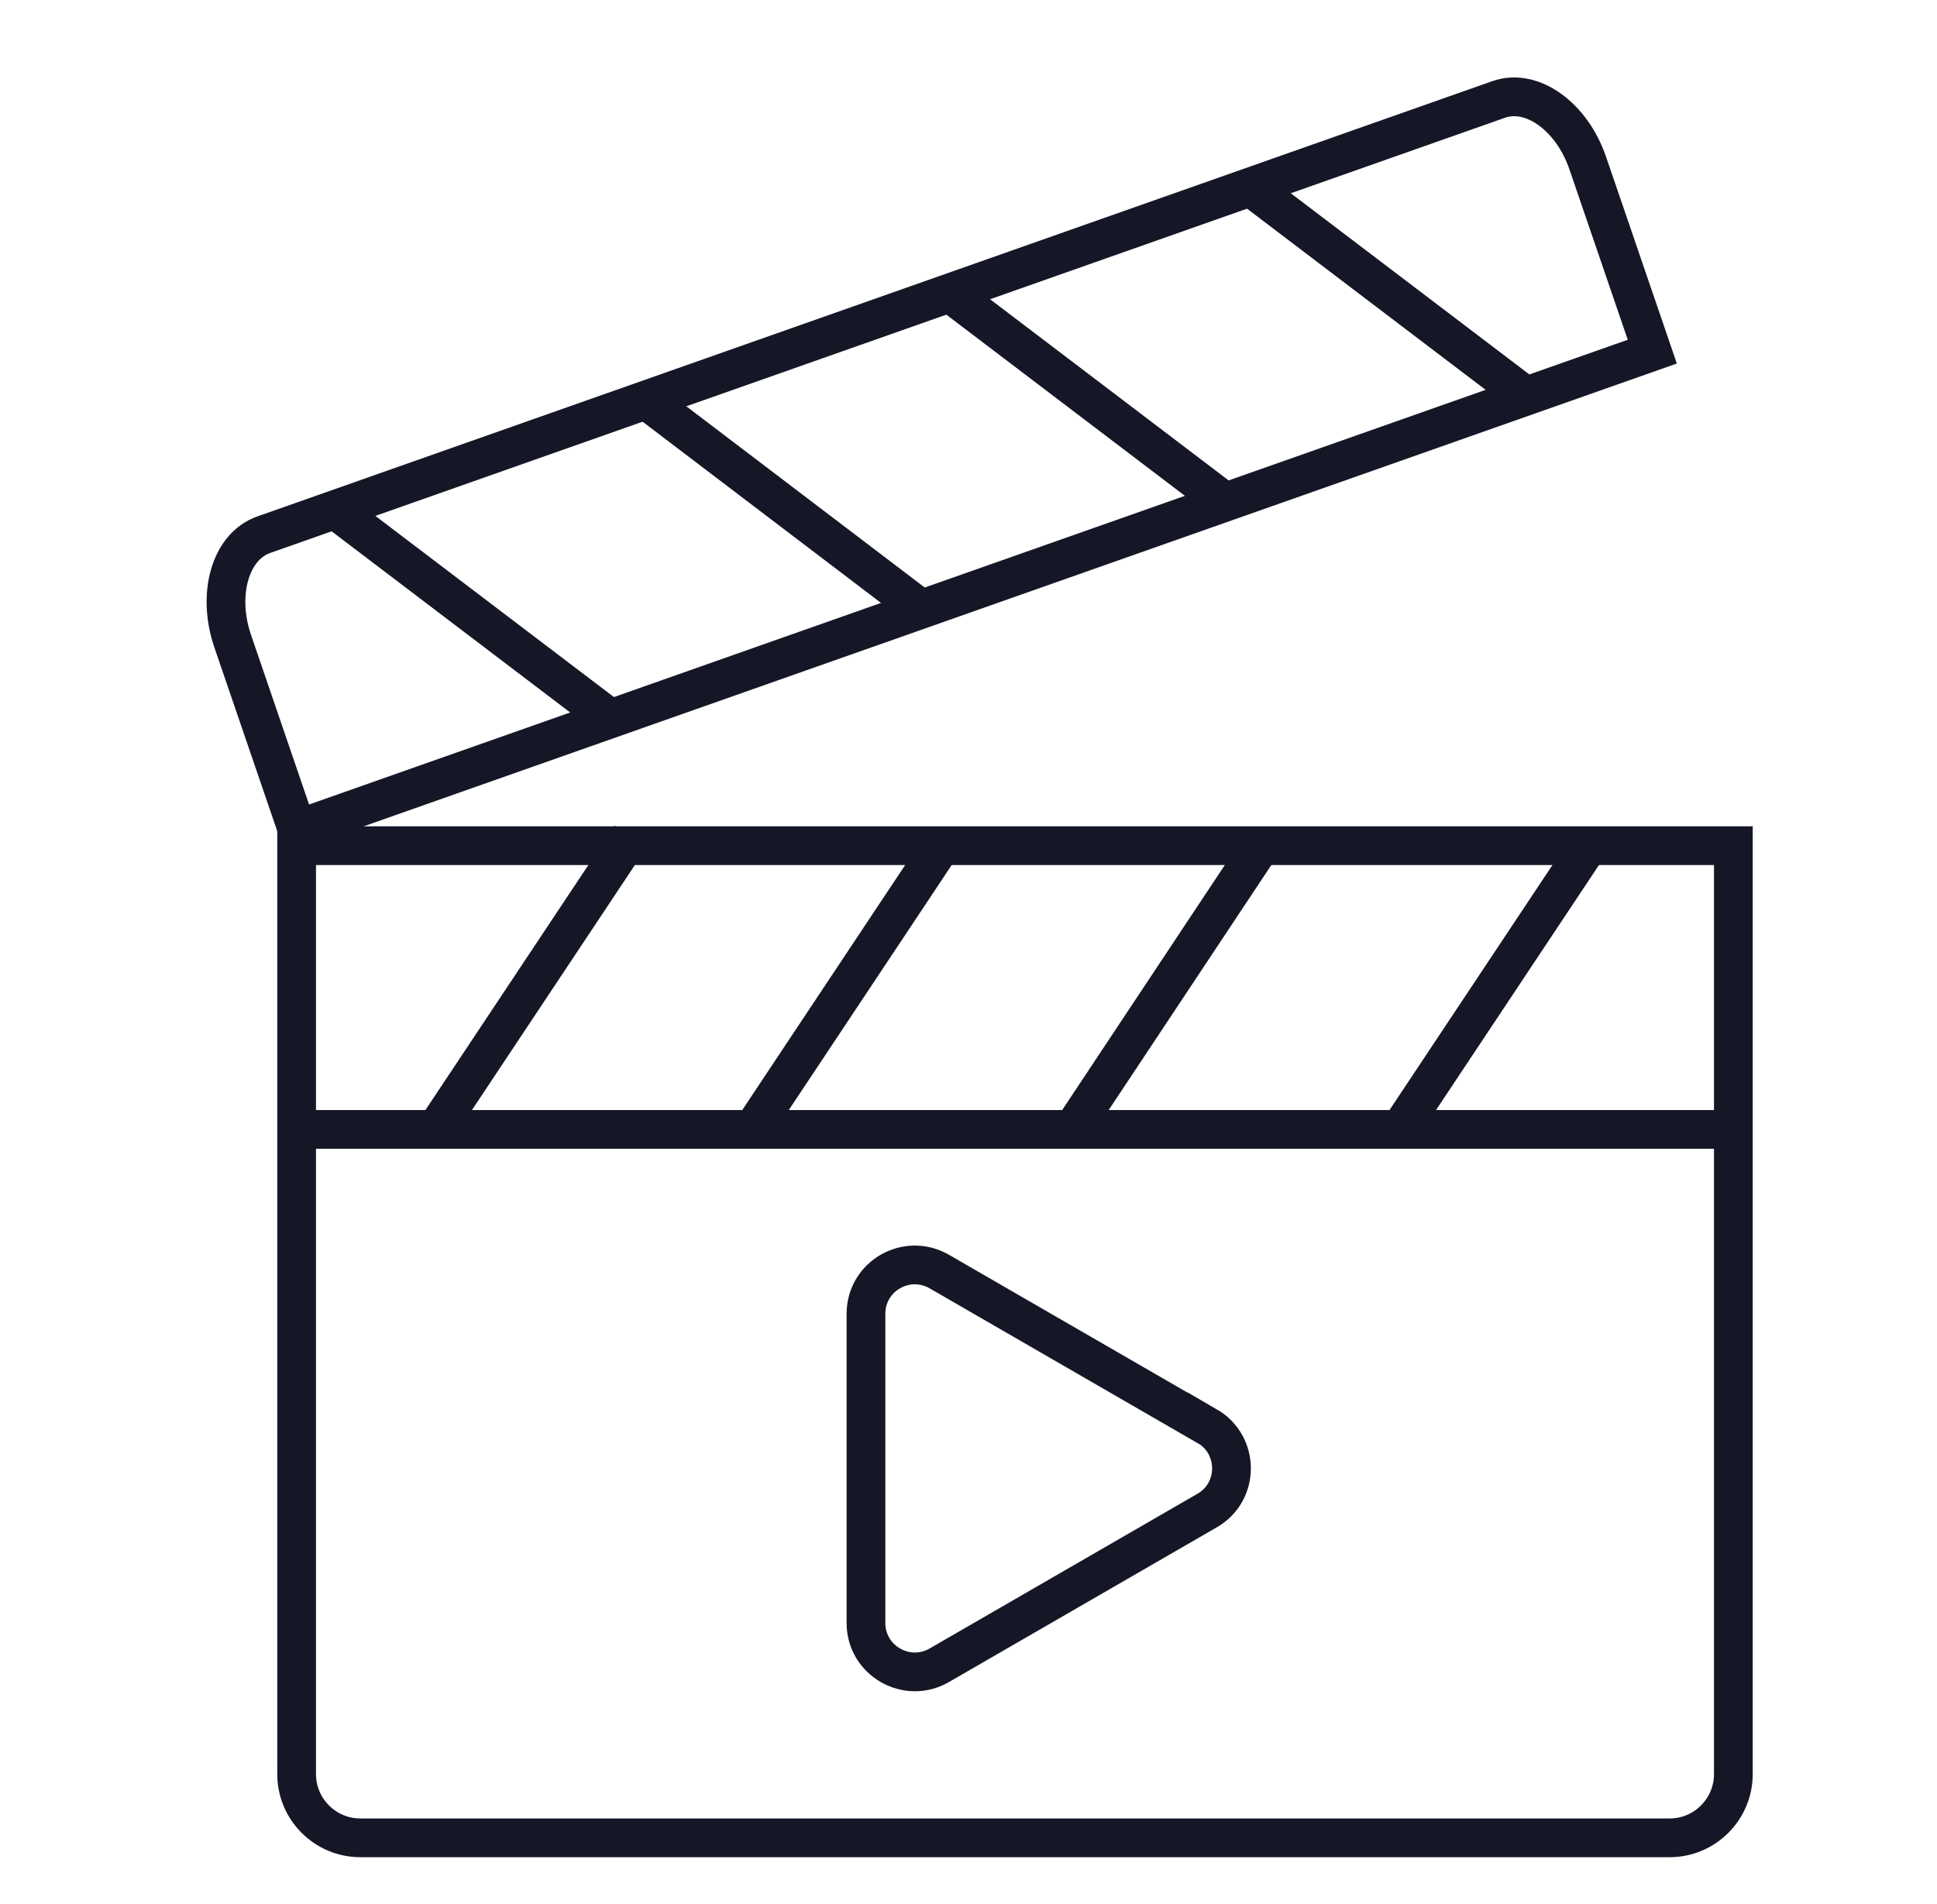 <?xml version="1.0" encoding="UTF-8"?>
<svg xmlns="http://www.w3.org/2000/svg" width="60" height="59" viewBox="0 0 60 59" fill="none">
  <path d="M9.188 26.202H53.692V54.967C53.692 56.056 52.806 56.942 51.718 56.942H11.162C10.073 56.942 9.188 56.056 9.188 54.967V26.202Z" stroke="#151727" stroke-width="1.2" stroke-miterlimit="10"></path>
  <path d="M8.169 16.567L46.423 3.081C47.448 2.718 48.69 3.605 49.185 5.063L51.181 10.895L9.202 25.693L7.206 19.86C6.711 18.402 7.137 16.93 8.169 16.567Z" stroke="#151727" stroke-width="1.2" stroke-miterlimit="10"></path>
  <path d="M10.402 15.807L18.907 22.267" stroke="#151727" stroke-width="1.2" stroke-miterlimit="10"></path>
  <path d="M19.793 12.227L28.291 18.688" stroke="#151727" stroke-width="1.2" stroke-miterlimit="10"></path>
  <path d="M29.197 8.907L37.702 15.368" stroke="#151727" stroke-width="1.2" stroke-miterlimit="10"></path>
  <path d="M38.518 5.628L47.022 12.088" stroke="#151727" stroke-width="1.2" stroke-miterlimit="10"></path>
  <path d="M9.188 34.993H53.692" stroke="#151727" stroke-width="1.2" stroke-miterlimit="10"></path>
  <path d="M49.263 26.118L43.353 35.007" stroke="#151727" stroke-width="1.2" stroke-miterlimit="10"></path>
  <path d="M39.215 25.965L33.312 34.86" stroke="#151727" stroke-width="1.2" stroke-miterlimit="10"></path>
  <path d="M29.245 26.07L23.336 34.959" stroke="#151727" stroke-width="1.2" stroke-miterlimit="10"></path>
  <path d="M19.534 25.916L13.625 34.804" stroke="#151727" stroke-width="1.2" stroke-miterlimit="10"></path>
  <path d="M37.387 44.188L29.092 39.395C28.08 38.816 26.824 39.541 26.824 40.706V50.286C26.824 51.451 28.087 52.176 29.092 51.597L37.387 46.804C38.399 46.225 38.399 44.767 37.387 44.181V44.188Z" stroke="#151727" stroke-width="1.2" stroke-miterlimit="10"></path>
</svg>
